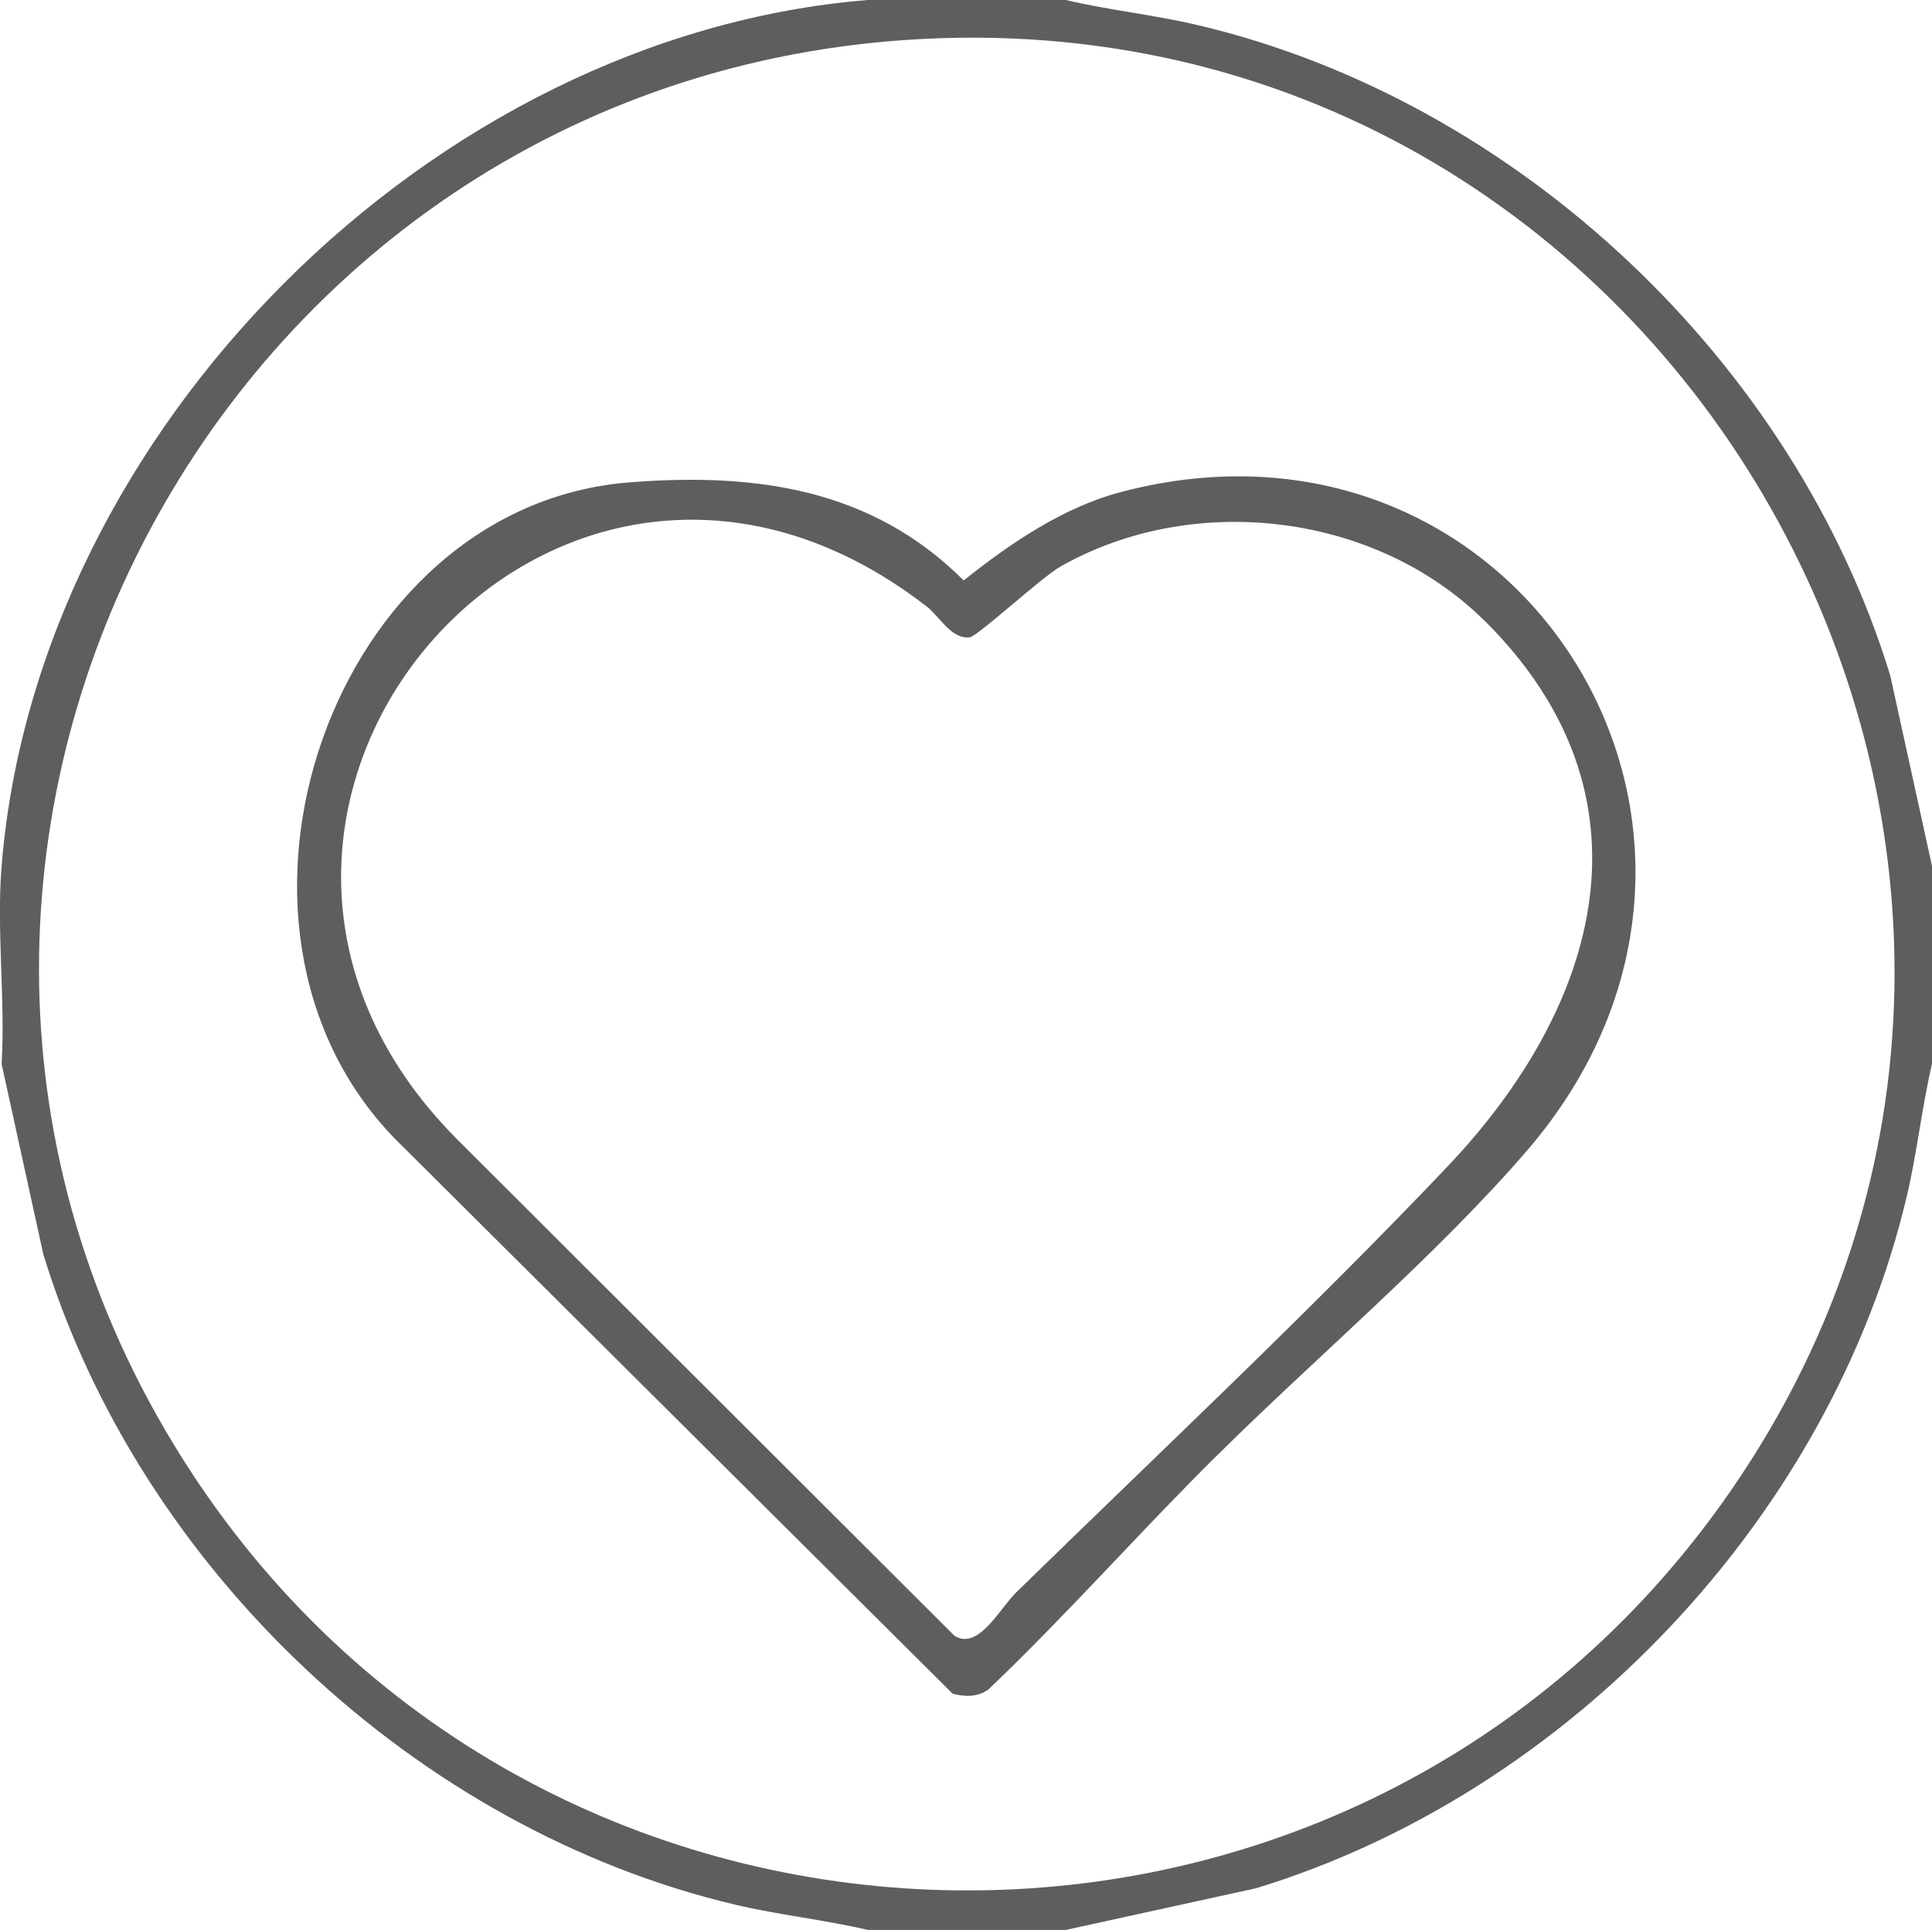 <svg viewBox="0 0 156.13 156" xmlns="http://www.w3.org/2000/svg" id="Layer_2"><defs><style>.cls-1{fill:#5d5e5d;}</style></defs><g id="Layer_1-2"><path d="M86.13,0c3.54.83,7.16,1.2,10.71,2.04,25.84,6.11,48.18,27.25,55.92,52.58l3.37,15.38v16c-.83,3.54-1.2,7.16-2.04,10.71-6.11,25.84-27.25,48.18-52.58,55.92l-15.38,3.37h-16c-3.54-.83-7.16-1.2-10.71-2.04-25.84-6.11-48.18-27.25-55.92-52.58L.13,86c.31-5.2-.42-10.85,0-16C2.98,34.77,34.9,2.86,70.13,0h16ZM74.53,3.15C17.04,6.12-16.3,70.41,15.43,118.96c28.73,43.96,92.98,45.35,123.62,2.7C175.44,70.98,136.63-.07,74.53,3.15Z" class="cls-1"></path><path d="M98.31,117.68c-6.22,6.17-12.05,12.79-18.4,18.85-.83.66-1.93.63-2.92.38l-45.11-44.9c-16.75-17.28-5.07-51.13,18.99-53.02,10.18-.8,19.57.49,27.01,7.93,3.72-2.98,8.07-5.94,12.75-7.16,32.28-8.47,54.75,27.73,32.76,53.26-7.29,8.46-17.07,16.72-25.08,24.67ZM119.96,50.17c-8.82-8.74-23.53-10.47-34.27-4.37-1.54.88-6.71,5.66-7.33,5.72-1.51.15-2.39-1.66-3.49-2.51-30.06-23.25-64.1,16.67-38.01,43l40.27,40.21c1.93,1.22,3.65-2.19,4.98-3.49,11.51-11.25,23.81-22.79,34.85-34.42,12.37-13.02,17.28-29.99,3-44.15Z" class="cls-1"></path></g></svg>